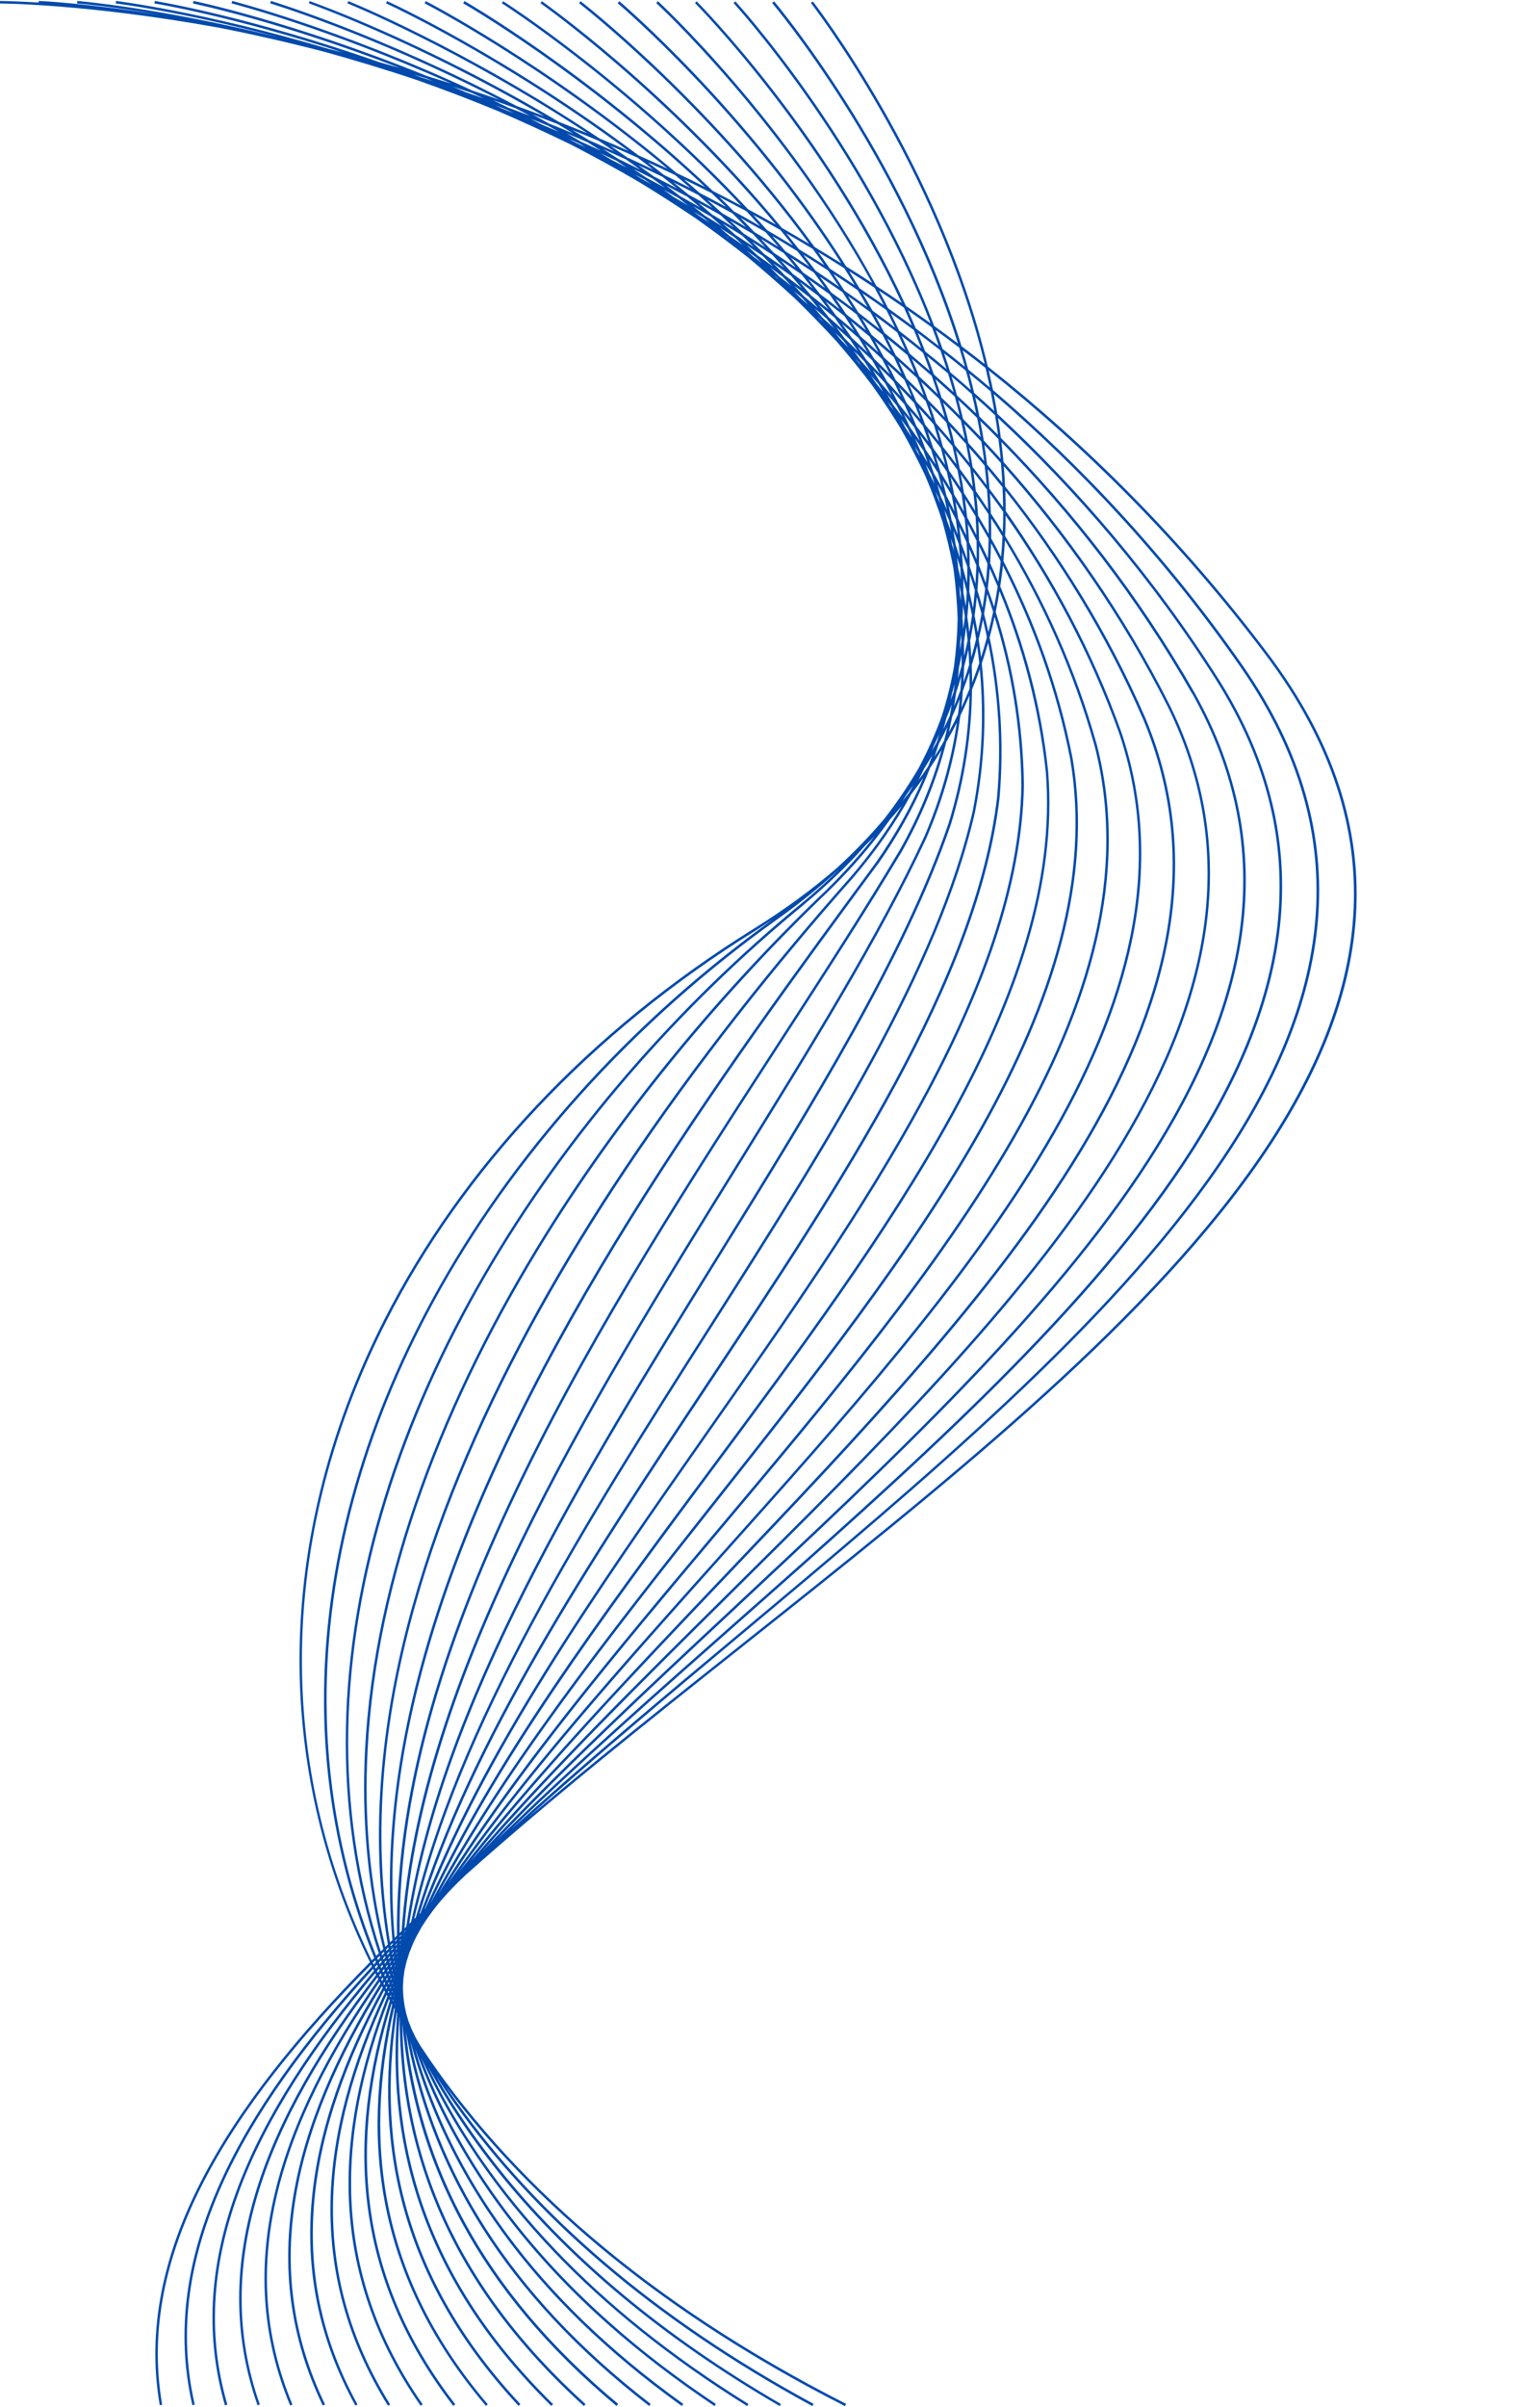 <?xml version="1.0" encoding="UTF-8" standalone="no"?><svg xmlns="http://www.w3.org/2000/svg" xmlns:xlink="http://www.w3.org/1999/xlink" fill="#000000" height="1000" preserveAspectRatio="xMidYMid meet" version="1" viewBox="217.9 0.0 640.5 1000.0" width="640" zoomAndPan="magnify"><g id="change1_1"><path d="M217.86,0c0.12,0,5.84,0.06,16.11,0.65V0c0.24,0,19.29,0.83,50.62,5.78c-21.65-3.72-34.45-4.72-34.63-4.72 L250.07,0c0.29,0.06,33.1,2.65,82.89,14.93l0.3,0.06C292.61,4.25,266.3,1.06,266.06,1.06L266.18,0c0.29,0.06,35.99,4.37,88.61,20 c1.89,0.47,3.78,0.94,5.72,1.42C313.91,6.19,282.4,1.06,282.11,1.06L282.29,0c0.3,0.06,38.58,6.25,93.27,25.43 c2.83,0.77,5.72,1.59,8.61,2.42C333.79,8.38,298.45,1.12,298.16,1.06L298.39,0c0.29,0.06,40.88,8.44,97.05,31.21 c3.3,1,6.73,2.07,10.09,3.13C352.91,10.8,314.5,1.12,314.2,1l0.3-1c0.29,0.12,42.89,10.86,99.94,37.29 c3.66,1.18,7.37,2.48,11.09,3.78C371.55,13.39,330.6,1.12,330.25,1l0.35-1c0.29,0.12,44.72,13.45,102.12,43.66 c3.83,1.36,7.73,2.83,11.62,4.31C389.78,16.22,346.65,1.12,346.36,1l0.3-0.94c0.35,0.12,46.43,16.22,103.66,50.21 c3.95,1.53,7.91,3.13,11.92,4.78C407.65,19.23,362.7,1.12,362.4,1l0.35-0.94c0.35,0.12,47.85,19.23,104.48,57.11 c4.01,1.65,8.02,3.36,12.04,5.19C425.35,22.42,378.75,1.12,378.45,1l0.41-0.94c0.35,0.12,49.08,22.42,104.66,64.19 c4.01,1.77,8.02,3.6,12.04,5.49C442.7,25.78,394.79,1.12,394.5,1l0.47-0.94c0.35,0.18,50.15,25.78,104.25,71.45 c4.01,1.89,7.96,3.83,11.92,5.84C459.93,29.32,410.9,1.18,410.55,1l0.53-0.94c0.35,0.18,51.09,29.32,103.3,78.94 c3.95,2.01,7.85,4.01,11.8,6.14c-49.2-52.15-99.23-83.95-99.59-84.19l0.59-0.83c0.29,0.18,51.8,32.98,101.83,86.49 c3.84,2.06,7.67,4.19,11.56,6.37c-46.79-56.11-97.58-91.8-97.88-92.04l0.59-0.83c0.3,0.24,52.45,36.81,99.82,94.28 c3.78,2.12,7.55,4.37,11.33,6.61c-44.01-60.12-95.4-99.82-95.69-100.06l0.65-0.83c0.29,0.24,52.86,40.88,97.29,102.18 c3.66,2.24,7.37,4.48,11.09,6.78C526.95,45.07,475.09,1.18,474.79,0.94l0.71-0.83c0.29,0.29,53.22,45.07,94.34,110.27 c3.6,2.24,7.2,4.54,10.8,6.9C543.29,49.38,491.19,1.18,490.84,0.88l0.71-0.77C491.9,0.41,545,49.5,582.4,118.52 c3.54,2.3,7.08,4.66,10.56,7.08C559.51,53.81,507.24,1.18,506.95,0.88l0.71-0.71c0.29,0.29,53.51,53.81,87.02,126.61 c3.42,2.36,6.78,4.78,10.21,7.2c-29.26-75.58-81.59-132.8-81.89-133.1l0.77-0.71c0.3,0.35,53.45,58.41,82.65,134.93 c3.3,2.42,6.61,4.84,9.91,7.32C591.55,63.07,539.34,1.18,539.04,0.88l0.83-0.71c0.29,0.35,53.22,63.13,77.94,143.36 c3.19,2.42,6.43,4.9,9.62,7.43c-20-83.07-72.04-149.73-72.27-150.15l0.83-0.59c0.24,0.35,52.92,67.91,72.74,151.74 c40.83,32.33,80.35,71.45,116.22,119c113.39,149.97-53.57,282.54-217.52,412.68c-40.24,31.92-80.24,63.72-115.87,95.52 c-1.24,1.18-2.42,2.36-3.66,3.54c-1.18,1.18-2.36,2.42-3.54,3.66c-1.12,1.24-2.24,2.54-3.36,3.78c-0.94,1.12-1.83,2.24-2.71,3.36 c-0.94,1.24-1.83,2.54-2.77,3.83c-0.77,1.12-1.47,2.3-2.24,3.42c-0.71,1.3-1.42,2.6-2.12,3.83c-0.53,1.06-1.06,2.12-1.53,3.19 c-0.53,1.24-1,2.54-1.53,3.83c-0.35,1.18-0.77,2.42-1.12,3.6c-0.29,1.18-0.53,2.36-0.83,3.54c-0.18,1.18-0.3,2.3-0.47,3.42 c-0.06,1.12-0.12,2.18-0.18,3.3c0,1.18,0.06,2.42,0.12,3.6c0.12,1.42,0.29,2.83,0.53,4.31c0.18,1,0.41,2.06,0.65,3.13 c0.29,1.06,0.65,2.18,0.94,3.3c0.47,1.18,0.94,2.3,1.36,3.48c0.59,1.12,1.12,2.3,1.65,3.42c0.65,1.12,1.3,2.24,1.95,3.36 c36.52,55.58,94.45,106.96,177.11,148.97l-0.47,0.94c-74.75-37.99-129.26-83.66-166.19-133.16c1.65,2.36,3.24,4.78,4.96,7.14 c32.68,46.02,81.18,88.73,148.14,125.07l-0.47,0.94c-67.14-36.46-115.75-79.23-148.55-125.43c-2.77-3.89-5.37-7.85-7.91-11.74 c8.14,14.28,17.76,28.26,28.91,41.89c27.91,34.1,65.55,65.96,114.45,94.4l-0.47,0.88c-49.03-28.5-86.78-60.41-114.81-94.57 c-12.33-15.1-22.83-30.68-31.5-46.55c12.51,26.43,29.97,51.98,53.1,76.22c21.53,22.6,48.08,44.07,80.18,64.01l-0.53,0.88 c-32.15-20-58.76-41.53-80.41-64.19c-24.42-25.6-42.6-52.74-55.22-80.77c14.69,38.88,39.94,76.05,78.47,110.21 c13.1,11.68,27.79,22.95,44.13,33.86l-0.53,0.88c-16.4-10.97-31.15-22.3-44.31-33.98c-40-35.46-65.72-74.16-80.24-114.63 c15.1,53.16,49.74,103.42,111.56,147.73l-0.65,0.83c-63.36-45.43-98.23-97.11-112.92-151.74c10.56,53.98,40.83,105.25,100,150.91 l-0.65,0.83c-60.94-47.08-91.39-100-101.18-155.75c5.66,55.1,31.56,107.61,88.32,154.93l-0.71,0.83 c-58.23-48.55-84.13-102.6-89.09-159.17c0.77,55.99,22.24,109.56,76.22,158.41l-0.71,0.77c-55.04-49.79-76.4-104.54-76.64-161.59 l-0.06-0.12c-3.95,56.52,12.92,110.91,63.89,160.94l-0.77,0.71c-51.68-50.74-68.5-105.96-64.07-163.3l-0.18-0.24 c-8.55,56.81,3.78,111.74,51.44,162.83l-0.77,0.71c-48.32-51.8-60.53-107.43-51.5-165.01l-0.24-0.41 c-13.16,57.17-5.37,112.63,38.94,164.78l-0.77,0.65c-44.9-52.8-52.57-108.97-39-166.78l-0.24-0.47 c-17.76,57.46-14.57,113.39,26.49,166.61l-0.83,0.65c-41.53-53.86-44.6-110.5-26.37-168.55l-0.35-0.59 c-22.36,57.76-23.72,114.28,13.98,168.5l-0.83,0.59c-38.17-54.87-36.58-111.92-13.81-170.27l-0.35-0.59 c-26.96,58.05-32.92,115.04,1.47,170.32l-0.89,0.53c-34.75-55.87-28.61-113.45-1.18-172.04l-0.41-0.65 c-31.56,58.35-42.06,115.87-11.09,172.15l-0.89,0.47c-31.39-56.87-20.59-114.93,11.39-173.75l-0.35-0.65 c-36.22,58.58-51.33,116.64-23.66,173.92l-0.94,0.47c-27.97-57.94-12.57-116.4,24.01-175.52l-0.35-0.71 c-40.83,58.88-60.59,117.46-36.28,175.81l-0.94,0.41c-24.54-58.94-4.54-117.94,36.7-177.29l-0.41-0.71 c-45.43,59.17-69.79,118.23-48.91,177.58l-0.94,0.35c-21.12-59.94,3.48-119.41,49.32-178.94l-0.35-0.77 c-50.09,59.41-79.12,119-61.53,179.41l-1,0.29c-17.7-61,11.56-120.94,62.01-180.71l-0.35-0.77 c-54.75,59.7-88.38,119.76-74.22,181.18l-1,0.24c-14.28-61.95,19.59-122.36,74.69-182.42l-0.35-0.77 c-59.41,59.94-97.64,120.47-86.9,183.01l-1,0.18c-10.86-63.01,27.67-123.89,87.43-184.19c-19.11-39.17-28.49-79.82-29.26-120.35 c-0.89-50.21,11.5-100.18,35.16-146.67c32.15-63.19,85.13-120.06,153.86-162.71c12.92-8.02,24.37-16.46,34.51-25.25 c7.32-6.73,13.92-13.57,19.82-20.59c5.37-6.96,10.09-13.98,14.22-21.06c3.72-7.08,6.9-14.22,9.5-21.42 c2.18-6.78,3.84-13.63,5.07-20.47c0.89-6.73,1.42-13.45,1.53-20.12c-0.24-7.02-0.83-14.04-1.77-20.94 c-1.24-6.43-2.71-12.8-4.48-19.12c-2.18-6.61-4.6-13.16-7.32-19.53c-3.13-6.61-6.55-13.16-10.15-19.47 c-3.72-6.08-7.67-12.04-11.8-17.82c-4.78-6.31-9.73-12.45-14.87-18.35c-5.61-6.14-11.39-12.04-17.23-17.76 c-6.43-5.9-12.92-11.56-19.47-17.05c-7.2-5.66-14.45-11.09-21.71-16.22c-8.08-5.43-16.11-10.62-24.13-15.46 c-9.32-5.43-18.53-10.44-27.61-15.16c-10.44-5.07-20.71-9.79-30.68-14.1c-11.56-4.78-22.77-9.03-33.63-12.86 c-13.51-4.54-26.49-8.44-38.64-11.8c-15.75-4.07-30.38-7.37-43.66-9.97C253.97,1.18,218.16,1.06,217.86,1.06V0z M383.17,834.75 l-0.06-0.06l0,0L383.17,834.75z M382.29,833.22l0.06-0.18l-0.18-0.29v0.24L382.29,833.22z M381.34,831.62l0.12-0.35l-0.18-0.35 l-0.12,0.29L381.34,831.62z M380.46,829.97l0.12-0.47l-0.24-0.47l-0.18,0.47L380.46,829.97z M379.51,828.32l0.24-0.59l-0.24-0.53 l-0.3,0.59L379.51,828.32z M378.63,826.61l0.29-0.65l-0.24-0.59l-0.41,0.65L378.63,826.61z M377.68,824.96l0.41-0.77l-0.24-0.59 l-0.47,0.71L377.68,824.96z M376.8,823.24l0.53-0.83l-0.3-0.65l-0.59,0.83L376.8,823.24z M375.91,821.53l0.65-0.89l-0.29-0.65 l-0.71,0.83L375.91,821.53z M375.03,819.82l0.77-0.94l-0.29-0.71l-0.83,0.94L375.03,819.82z M374.2,818.11l0.83-1l-0.29-0.71 l-0.94,1L374.2,818.11z M373.32,816.4l0.94-1.06l-0.29-0.71l-1,1L373.32,816.4z M372.49,814.69l1.06-1.06 c-14.04-34.63-20.71-70.27-20.89-106.02c-0.29-57.11,15.93-114.34,44.72-167.26c32.92-60.65,82.3-115.69,142.06-158.58 c-2.48,1.65-4.9,3.24-7.43,4.84c-68.55,42.54-121.42,99.29-153.45,162.3c-23.6,46.37-35.99,96.17-35.04,146.19 C344.23,735.34,353.55,775.75,372.49,814.69L372.49,814.69z M629.13,153.63c0.59,2.71,1.18,5.43,1.77,8.14 c36.99,31.68,72.45,69.44,103.95,114.69l0,0c100.29,144.48-55.93,275.1-209.2,403.3c-30.26,25.31-60.41,50.56-88.44,75.75 c28.5-24.19,59-48.38,89.56-72.63c163.54-129.85,330.09-262.12,217.34-411.33C708.6,224.54,669.48,185.72,629.13,153.63 L629.13,153.63z M631.19,163.42c0.53,2.77,1.06,5.49,1.53,8.26c33.33,30.91,64.66,67.32,91.98,110.27l0,0 C812.14,420.77,666.65,549.2,524,675.16c-32.21,28.44-64.25,56.7-93.45,84.96C460.28,733.1,492.55,706.08,525,679 c152.92-127.91,308.73-258.23,208.97-401.95l0,0C702.82,232.33,667.83,194.87,631.19,163.42L631.19,163.42z M632.97,173.39 c0.47,2.71,0.83,5.49,1.18,8.26c29.73,30.15,57.23,65.13,80.47,105.78l0,0c74.75,132.92-60,258.82-192.27,382.36 c-34.04,31.74-67.9,63.36-97.99,94.93c30.68-30.03,64.72-60.12,98.94-90.32c142.36-125.72,287.49-253.86,200.53-391.92l0,0 C696.86,240.06,665.88,204.01,632.97,173.39L632.97,173.39z M634.38,183.36c0.29,2.77,0.59,5.55,0.89,8.32 c26.13,29.26,49.85,62.83,69.2,101.24l0,0c62.42,126.9-61.77,249.79-183.78,370.56c-35.81,35.46-71.5,70.74-102.18,105.9 c31.33-33.33,67.14-66.78,103.13-100.35c131.98-123.24,266.43-248.85,192.09-381.12h-0.06 C690.72,247.79,663.64,213.22,634.38,183.36L634.38,183.36z M635.38,193.39c0.24,2.83,0.41,5.6,0.53,8.44 c22.71,28.38,42.77,60.41,58.47,96.58l0,0c50.32,120.65-63.3,240.06-175.28,357.7c-37.52,39.41-74.87,78.64-105.72,117.64 c31.62-36.87,69.03-73.81,106.61-111.03c121.71-120.47,245.66-243.07,183.6-369.32l0,0C684.47,255.52,661.11,222.36,635.38,193.39 L635.38,193.39z M636.03,203.6c0.06,2.83,0.18,5.66,0.18,8.5c19.29,27.37,35.87,57.88,48.02,91.8l0,0 c38.76,114.16-64.6,229.56-166.73,343.6c-39.17,43.83-78.17,87.37-108.91,130.62c31.68-40.65,70.62-81.59,109.73-122.71 c111.74-117.4,225.19-236.58,175.1-356.58l0,0C677.98,263.24,658.27,231.62,636.03,203.6L636.03,203.6z M636.15,213.92 c0,2.83-0.06,5.66-0.24,8.5c16.11,26.31,29.32,55.22,38.23,87.02l0,0c27.55,107.26-65.61,218.05-158.11,328.02 c-40.94,48.67-81.77,97.23-111.86,145.19c31.27-44.96,71.8-90.27,112.57-135.81c101.95-113.86,205.07-229.09,166.55-342.6l0,0 C671.31,270.91,655.09,240.88,636.15,213.92L636.15,213.92z M635.86,224.25c-0.18,2.89-0.41,5.72-0.65,8.61 c12.98,25.13,23.01,52.45,28.79,82.06l0,0c17.11,100.06-66.19,205.49-149.38,310.74c-42.77,54.1-85.49,108.2-114.45,161.42 c30.38-49.62,72.68-99.88,115.04-150.27c92.33-109.79,185.37-220.35,157.93-327.14l0,0C664.41,278.53,651.55,250.15,635.86,224.25 L635.86,224.25z M635.03,234.75c-0.29,2.89-0.71,5.78-1.12,8.67c10.03,23.89,17.05,49.56,19.94,76.99v0.06 c7.37,92.45-66.31,191.62-140.41,291.33c-44.6,60.06-89.38,120.3-116.64,179.35c29.03-54.75,72.98-110.44,116.99-166.14 C596.8,520,679.99,414.75,662.99,315.1C657.33,286.19,647.6,259.41,635.03,234.75L635.03,234.75z M633.61,245.37 c-0.47,2.89-1,5.78-1.59,8.67c7.2,22.6,11.39,46.61,11.74,71.92l0,0c-1.47,84.31-65.84,176.17-131.15,269.32 c-46.31,66.14-93.1,132.98-118.11,198.11l0.24-0.24c27.14-59.88,72.57-121.06,117.88-182.01 c73.98-99.53,147.55-198.53,140.24-290.62l0,0C649.96,293.81,643.23,268.79,633.61,245.37L633.61,245.37z M631.55,256.05 c-0.59,2.83-1.3,5.72-2.07,8.61c4.48,21.3,6.14,43.6,4.13,66.84l0,0c-9.03,75.46-64.37,158.76-121.06,244.07 C464,648.61,414.44,723.19,392.32,795.4l0.41-0.35c24.84-65.9,72.21-133.45,119.06-200.35c65.19-93.04,129.5-184.78,130.91-268.73 C642.4,301.42,638.39,278.05,631.55,256.05L631.55,256.05z M628.89,266.84c-0.83,2.89-1.71,5.78-2.66,8.61 c2.01,19.82,1.36,40.41-2.77,61.53v0.06c-14.99,65.66-61.53,138.82-109.73,214.51c-51.62,81.06-105.07,165.07-123.54,245.84 l0.59-0.53c21.89-72.92,71.92-148.14,120.88-221.89c56.64-85.19,111.92-168.38,120.89-243.6l0,0 C634.56,308.97,633.02,287.43,628.89,266.84L628.89,266.84z M625.41,277.82c-1,2.83-2.07,5.66-3.24,8.44 c-0.18,18.35-2.95,37.11-8.85,56.28l0,0c-18.76,54.57-56.52,115.58-96.05,179.29c-55.93,90.27-115.4,186.19-129.15,277.58l0.71-0.65 c18.17-81.42,72.04-166.08,124.01-247.73c48.14-75.63,94.69-148.73,109.62-214.22C626.42,316.58,627.18,296.87,625.41,277.82 L625.41,277.82z M621.11,288.79c-1.18,2.77-2.42,5.55-3.78,8.32c-2.18,16.76-6.73,33.81-14.16,50.97l0,0 c-19.35,41.47-47.79,87.37-77.82,135.81C462.88,584.6,393.73,696.22,386.12,801.36l0.77-0.77c13.39-91.98,73.22-188.5,129.5-279.29 c39.47-63.72,77.23-124.6,95.93-179.12l0,0C617.92,324.07,620.69,306.25,621.11,288.79L621.11,288.79z M615.86,300.12 c-1.36,2.65-2.83,5.31-4.37,7.96c-3.89,15.1-9.91,30.32-18.47,45.49l0,0c-14.81,24.78-32.04,51.39-50.21,79.41 c-72.57,111.98-159.53,246.08-158.7,370.27l0.83-0.83c7.2-105.6,76.76-217.82,139.53-319.06c29.97-48.38,58.47-94.28,77.76-135.69 C609.13,331.62,613.55,315.75,615.86,300.12L615.86,300.12z M609.54,311.33c-1.53,2.54-3.07,5.01-4.78,7.49 c-5.31,13.51-12.51,26.96-21.89,40.3h-0.06c-63.95,86.84-147.96,201.24-184.01,316.76c-13.57,43.42-20.35,87.02-16.75,129.38 l0.94-0.94c-1.24-124.72,86.08-259.47,158.94-371.86c18.17-28.02,35.4-54.63,50.15-79.41l0,0 C599.93,339.17,605.65,325.19,609.54,311.33L609.54,311.33z M601.93,323.01c-1.59,2.3-3.3,4.54-5.01,6.78 c-6.43,11.74-14.45,23.36-24.25,34.81l0,0c-31.68,35.75-64.66,76.99-94.34,121.47c-50.5,75.69-91.45,160.77-100.12,244.31 c-2.65,25.84-2.24,51.56,1.89,76.76l1-0.94c-3.78-42.77,3.01-86.78,16.7-130.68c36.11-115.63,120.12-230.09,184.19-317.05 C590.25,346.73,596.86,334.93,601.93,323.01L601.93,323.01z M592.91,334.69c-1.59,1.89-3.19,3.83-4.9,5.72 c-7.14,10.09-15.58,20-25.49,29.68l0,0c-42.71,40.83-83.95,89.91-117.17,143.3c-41.77,67.14-70.91,141.12-74.57,214.04 c-1.42,27.49,0.83,54.81,7.37,81.59l1.06-1c-4.31-25.55-4.72-51.56-2.01-77.7c8.67-83.78,49.68-169.03,100.24-244.84 c29.73-44.48,62.71-85.78,94.45-121.53l0,0C580.16,354.34,587.12,344.54,592.91,334.69L592.91,334.69z M581.58,347.32 c-1.18,1.24-2.42,2.48-3.66,3.66c-7.49,8.44-15.93,16.64-25.55,24.6v0.06c-52.09,42.6-98.47,95.81-132.33,154.1 c-34.63,59.65-56.17,124.66-57.29,189.09c-0.53,31.03,3.72,61.95,13.51,92.09l1.06-1c-6.73-27.08-8.97-54.75-7.61-82.54 c3.72-73.1,32.92-147.26,74.75-214.51c33.28-53.51,74.51-102.65,117.35-143.48l0,0C569.19,362.12,575.74,354.81,581.58,347.32 L581.58,347.32z M566.53,361.47h-0.06c-7.32,6.67-15.4,13.27-24.31,19.65c-60.53,43.01-110.62,98.47-143.89,159.7 c-28.67,52.8-44.84,109.85-44.54,166.78c0.18,35.46,6.73,70.86,20.65,105.19l1.06-1.06c-9.97-30.38-14.22-61.59-13.69-92.92 c1.06-64.66,22.66-129.79,57.41-189.56c33.92-58.47,80.41-111.74,132.57-154.45l0,0C556.98,370.44,561.87,365.96,566.53,361.47 L566.53,361.47z M593.26,332.63c0.94-1.18,1.95-2.36,2.83-3.6c0.59-1,1.12-2.01,1.65-3.01c-0.94,1.36-1.89,2.65-2.83,4.01 C594.38,330.91,593.79,331.74,593.26,332.63L593.26,332.63z M599.93,323.95c1.42-1.89,2.71-3.83,4.01-5.72 c0.59-1.59,1.18-3.19,1.77-4.72c-1.12,1.89-2.3,3.83-3.48,5.72C601.46,320.83,600.69,322.42,599.93,323.95L599.93,323.95z M606.53,314.28c1.36-2.18,2.77-4.42,4.01-6.67c0.53-1.89,0.94-3.83,1.42-5.78c-1.12,2.3-2.3,4.6-3.54,6.9 C607.83,310.56,607.18,312.39,606.53,314.28L606.53,314.28z M612.55,304.01c1.3-2.42,2.6-4.9,3.78-7.37 c0.3-2.12,0.53-4.25,0.71-6.37c-1,2.48-2.01,4.9-3.13,7.32C613.5,299.76,613.02,301.89,612.55,304.01L612.55,304.01z M617.74,293.81 c1.18-2.6,2.36-5.25,3.42-7.85c0-2.3,0-4.54-0.06-6.78c-0.89,2.6-1.77,5.19-2.77,7.79C618.22,289.2,617.98,291.5,617.74,293.81 L617.74,293.81z M622.23,283.36c1.06-2.71,2.01-5.37,2.95-8.08c-0.29-2.42-0.53-4.78-0.88-7.14c-0.65,2.71-1.42,5.37-2.24,8.02 C622.17,278.58,622.17,280.94,622.23,283.36L622.23,283.36z M625.94,272.86c0.89-2.77,1.71-5.55,2.42-8.32 c-0.47-2.48-1.06-4.9-1.65-7.32c-0.53,2.77-1.12,5.49-1.77,8.2C625.3,267.91,625.65,270.38,625.94,272.86L625.94,272.86z M628.95,262.36c0.77-2.77,1.42-5.6,2.01-8.38c-0.83-2.48-1.65-4.96-2.48-7.43c-0.41,2.77-0.83,5.55-1.3,8.32 C627.83,257.35,628.42,259.82,628.95,262.36L628.95,262.36z M631.37,251.92c0.53-2.77,1.06-5.6,1.47-8.44 c-1.06-2.54-2.18-5.01-3.3-7.55c-0.18,2.77-0.47,5.6-0.83,8.38C629.66,246.84,630.55,249.38,631.37,251.92L631.37,251.92z M633.08,241.48c0.41-2.83,0.77-5.66,1-8.5c-1.3-2.54-2.66-5.07-4.01-7.55c-0.06,2.77-0.18,5.55-0.35,8.32 C630.84,236.28,632.02,238.88,633.08,241.48L633.08,241.48z M634.26,231.09c0.29-2.83,0.47-5.6,0.59-8.44 c-1.53-2.54-3.13-5.07-4.78-7.55c0.06,2.77,0.12,5.55,0.06,8.32C631.55,225.96,632.91,228.5,634.26,231.09L634.26,231.09z M634.97,220.83c0.12-2.77,0.18-5.6,0.18-8.44c-1.83-2.54-3.66-5.07-5.55-7.61c0.18,2.77,0.35,5.55,0.41,8.32 C631.73,215.63,633.38,218.23,634.97,220.83L634.97,220.83z M635.09,210.56c0-2.77-0.12-5.55-0.24-8.38 c-2.01-2.54-4.13-5.07-6.19-7.55c0.29,2.71,0.59,5.49,0.77,8.26C631.37,205.43,633.26,207.96,635.09,210.56L635.09,210.56z M634.79,200.41c-0.18-2.77-0.35-5.55-0.59-8.32c-2.3-2.54-4.54-5.07-6.9-7.55c0.41,2.71,0.83,5.49,1.12,8.2 C630.6,195.28,632.67,197.82,634.79,200.41L634.79,200.41z M634.09,190.38c-0.3-2.77-0.59-5.55-0.94-8.26 c-2.48-2.54-5.02-5.07-7.55-7.49c0.53,2.65,1,5.37,1.47,8.14C629.42,185.25,631.73,187.79,634.09,190.38L634.09,190.38z M632.97,180.41c-0.35-2.77-0.77-5.49-1.24-8.2c-2.71-2.54-5.49-5.07-8.26-7.49c0.65,2.65,1.24,5.37,1.77,8.08 C627.83,175.28,630.37,177.82,632.97,180.41L632.97,180.41z M631.43,170.5c-0.47-2.71-1-5.49-1.53-8.2 c-2.95-2.48-5.9-4.96-8.85-7.37c0.71,2.65,1.36,5.31,2.01,8.02C625.88,165.43,628.66,167.96,631.43,170.5L631.43,170.5z M629.6,160.71c-0.59-2.71-1.18-5.43-1.83-8.14c-3.13-2.48-6.31-4.96-9.5-7.32c0.83,2.6,1.59,5.25,2.3,7.96 C623.58,155.63,626.59,158.17,629.6,160.71L629.6,160.71z M382.58,831.27l0.06-0.06l-0.06-0.12v0.12V831.27z M381.81,829.68 l0.06-0.24l-0.06-0.24l-0.12,0.24L381.81,829.68z M381.05,828.02l0.12-0.35l-0.12-0.35l-0.18,0.35L381.05,828.02z M380.28,826.43 l0.18-0.53l-0.12-0.41l-0.24,0.47L380.28,826.43z M379.51,824.72l0.29-0.59l-0.18-0.47l-0.35,0.59L379.51,824.72z M378.75,823.07 l0.41-0.71l-0.24-0.53l-0.41,0.71L378.75,823.07z M377.98,821.36l0.53-0.77l-0.24-0.59l-0.53,0.77L377.98,821.36z M377.27,819.65 l0.59-0.83l-0.24-0.59l-0.65,0.83L377.27,819.65z M376.5,817.94l0.71-0.89l-0.24-0.65l-0.77,0.88L376.5,817.94z M375.8,816.22 l0.83-0.94l-0.24-0.65l-0.89,0.94L375.8,816.22z M375.09,814.51l0.94-1l-0.24-0.71l-1,1L375.09,814.51z M605.53,311.68 c0.65-1.18,1.36-2.36,2.01-3.54c0.35-1.12,0.71-2.24,1.06-3.36c-0.71,1.47-1.36,2.95-2.12,4.48 C606.18,310.03,605.83,310.86,605.53,311.68L605.53,311.68z M610.25,302.83c0.94-1.89,1.77-3.72,2.65-5.6 c0.3-1.53,0.59-3.07,0.83-4.66c-0.65,1.83-1.42,3.66-2.18,5.49C611.14,299.65,610.72,301.24,610.25,302.83L610.25,302.83z M614.73,293.22c0.94-2.18,1.77-4.42,2.6-6.61c0.18-1.95,0.3-3.89,0.35-5.84c-0.65,2.18-1.3,4.42-2.07,6.61 C615.33,289.32,615.03,291.27,614.73,293.22L614.73,293.22z M618.63,283.19c0.83-2.42,1.65-4.78,2.36-7.2 c-0.06-2.12-0.18-4.19-0.35-6.31c-0.53,2.36-1.12,4.78-1.77,7.14C618.81,278.94,618.75,281.06,618.63,283.19L618.63,283.19z M621.87,272.86c0.71-2.48,1.42-5.01,2.01-7.55c-0.35-2.24-0.71-4.54-1.12-6.73c-0.41,2.48-0.89,4.96-1.36,7.43 C621.58,268.32,621.75,270.56,621.87,272.86L621.87,272.86z M624.53,262.65c0.59-2.6,1.12-5.25,1.59-7.85 c-0.65-2.36-1.3-4.72-1.95-7.02c-0.24,2.6-0.59,5.19-0.94,7.79C623.7,257.94,624.12,260.29,624.53,262.65L624.53,262.65z M626.53,252.33c0.41-2.65,0.83-5.31,1.12-7.96c-0.89-2.42-1.77-4.84-2.71-7.2c-0.12,2.6-0.29,5.25-0.53,7.85 C625.18,247.43,625.88,249.91,626.53,252.33L626.53,252.33z M627.89,242.01c0.29-2.71,0.53-5.37,0.71-8.08 c-1.12-2.48-2.3-4.9-3.48-7.32c0,2.65,0,5.31-0.06,7.96C626,237.05,627.01,239.53,627.89,242.01L627.89,242.01z M628.78,231.74 c0.12-2.71,0.24-5.43,0.29-8.14c-1.42-2.48-2.83-4.96-4.25-7.37c0.12,2.65,0.24,5.37,0.29,8.02 C626.36,226.73,627.6,229.2,628.78,231.74L628.78,231.74z M629.13,221.59c0-2.71-0.06-5.49-0.12-8.2c-1.65-2.48-3.3-4.96-5.02-7.43 c0.3,2.65,0.53,5.37,0.71,8.02C626.18,216.52,627.66,219.06,629.13,221.59L629.13,221.59z M628.89,211.39 c-0.12-2.71-0.24-5.43-0.47-8.2c-1.89-2.48-3.78-4.96-5.72-7.43c0.41,2.65,0.77,5.37,1.06,8.02 C625.47,206.31,627.18,208.79,628.89,211.39L628.89,211.39z M628.24,201.3c-0.24-2.71-0.47-5.43-0.83-8.14 c-2.12-2.48-4.25-4.96-6.43-7.43c0.53,2.65,1,5.31,1.42,8.02C624.35,196.22,626.36,198.76,628.24,201.3L628.24,201.3z M627.24,191.33c-0.35-2.71-0.77-5.43-1.18-8.14c-2.36-2.48-4.72-4.96-7.14-7.37c0.65,2.6,1.18,5.25,1.71,7.96 C622.88,186.25,625.06,188.73,627.24,191.33L627.24,191.33z M625.77,181.36c-0.47-2.65-0.94-5.37-1.47-8.02 c-2.6-2.54-5.25-5.01-7.85-7.43c0.71,2.6,1.36,5.25,2.01,7.91C620.93,176.28,623.35,178.82,625.77,181.36L625.77,181.36z M623.88,171.5c-0.53-2.65-1.12-5.37-1.77-8.02c-2.77-2.48-5.6-4.96-8.44-7.37c0.77,2.65,1.53,5.25,2.24,7.91 C618.63,166.49,621.28,168.97,623.88,171.5L623.88,171.5z M621.7,161.77c-0.65-2.71-1.3-5.37-2.07-8.02 c-3.01-2.48-6.02-4.9-9.09-7.26c0.89,2.6,1.71,5.19,2.54,7.85C615.97,156.76,618.86,159.23,621.7,161.77L621.7,161.77z M619.22,152.09c-0.77-2.65-1.53-5.31-2.36-7.96c-3.24-2.42-6.49-4.9-9.79-7.26c1,2.6,1.95,5.19,2.83,7.79 C613.02,147.08,616.09,149.56,619.22,152.09L619.22,152.09z M382.35,827.73v-0.12v-0.06l-0.06,0.12L382.35,827.73z M381.7,826.14 l0.06-0.3l-0.06-0.18l-0.12,0.24L381.7,826.14z M381.05,824.48l0.18-0.41l-0.06-0.29l-0.24,0.41L381.05,824.48z M380.46,822.83 l0.24-0.53l-0.12-0.41l-0.3,0.53L380.46,822.83z M379.81,821.18l0.35-0.65l-0.12-0.47l-0.41,0.65L379.81,821.18z M379.16,819.47 l0.47-0.71l-0.12-0.53l-0.53,0.71L379.16,819.47z M378.57,817.76l0.59-0.83l-0.12-0.47l-0.65,0.77L378.57,817.76z M377.98,816.05 l0.71-0.89l-0.18-0.53l-0.71,0.83L377.98,816.05z M377.39,814.34l0.83-0.94l-0.18-0.59l-0.83,0.94L377.39,814.34z M376.8,812.63 l0.94-1l-0.18-0.59l-0.94,0.94L376.8,812.63z M613.26,290.74c0.47-1.18,0.88-2.42,1.3-3.66c0.18-1.06,0.29-2.12,0.41-3.13 c-0.35,1.3-0.71,2.6-1.12,3.89C613.67,288.79,613.5,289.79,613.26,290.74L613.26,290.74z M616.27,281.77 c0.53-1.77,1.06-3.54,1.53-5.25c0.06-1.59,0.06-3.19,0.06-4.78c-0.35,1.77-0.71,3.54-1.12,5.37 C616.62,278.64,616.45,280.18,616.27,281.77L616.27,281.77z M618.86,272.33c0.53-2.12,1-4.31,1.47-6.43 c-0.18-1.89-0.41-3.78-0.59-5.66c-0.3,2.12-0.59,4.19-0.94,6.31C618.86,268.44,618.86,270.38,618.86,272.33L618.86,272.33z M621.05,262.48c0.41-2.36,0.77-4.66,1.12-7.02c-0.41-2.06-0.89-4.19-1.36-6.25c-0.18,2.24-0.35,4.54-0.59,6.84 C620.52,258.17,620.81,260.29,621.05,262.48L621.05,262.48z M622.58,252.39c0.29-2.42,0.59-4.9,0.77-7.32 c-0.65-2.24-1.36-4.42-2.07-6.61c-0.06,2.36-0.12,4.78-0.24,7.2C621.58,247.91,622.11,250.15,622.58,252.39L622.58,252.39z M623.58,242.24c0.18-2.54,0.29-5.07,0.41-7.55c-0.94-2.3-1.95-4.6-2.95-6.9c0.12,2.48,0.18,4.96,0.18,7.37 C622.05,237.52,622.82,239.88,623.58,242.24L623.58,242.24z M624.06,232.15c0.06-2.6,0.06-5.13,0-7.73 c-1.18-2.36-2.42-4.72-3.66-7.02c0.24,2.48,0.41,5.01,0.53,7.55C621.99,227.32,623.05,229.73,624.06,232.15L624.06,232.15z M624,222.06c-0.06-2.6-0.18-5.19-0.35-7.79c-1.47-2.42-2.95-4.84-4.42-7.2c0.35,2.54,0.65,5.13,0.94,7.67 C621.46,217.17,622.76,219.59,624,222.06L624,222.06z M623.47,211.98c-0.18-2.6-0.47-5.25-0.77-7.85c-1.71-2.42-3.42-4.84-5.19-7.26 c0.47,2.54,0.94,5.13,1.3,7.73C620.4,207.02,621.93,209.5,623.47,211.98L623.47,211.98z M622.46,201.95 c-0.29-2.6-0.71-5.25-1.06-7.85c-1.95-2.48-3.95-4.9-5.96-7.26c0.59,2.54,1.18,5.13,1.65,7.73 C618.92,196.99,620.69,199.47,622.46,201.95L622.46,201.95z M621.11,192.09c-0.47-2.65-0.94-5.25-1.42-7.91 c-2.24-2.42-4.42-4.9-6.67-7.26c0.71,2.54,1.36,5.13,1.95,7.73C617.04,187.08,619.04,189.56,621.11,192.09L621.11,192.09z M619.22,182.18c-0.53-2.65-1.12-5.25-1.71-7.85c-2.42-2.48-4.9-4.9-7.37-7.32c0.83,2.54,1.53,5.13,2.3,7.73 C614.73,177.17,616.98,179.65,619.22,182.18L619.22,182.18z M617.04,172.39c-0.65-2.65-1.3-5.25-2.01-7.85 c-2.71-2.42-5.37-4.9-8.08-7.26c0.89,2.54,1.77,5.07,2.54,7.67C612.02,167.37,614.56,169.85,617.04,172.39L617.04,172.39z M614.5,162.65c-0.77-2.6-1.53-5.19-2.3-7.79c-2.89-2.42-5.84-4.84-8.73-7.2c1,2.54,1.95,5.07,2.83,7.61 C609.01,157.7,611.78,160.18,614.5,162.65L614.5,162.65z M611.61,153.04c-0.83-2.6-1.71-5.19-2.6-7.79 c-3.13-2.42-6.25-4.84-9.38-7.2c1,2.54,2.07,5.07,3.07,7.67C605.65,148.08,608.66,150.56,611.61,153.04L611.61,153.04z M608.36,143.48c-0.89-2.6-1.83-5.19-2.83-7.73c-3.3-2.42-6.67-4.78-10.03-7.14c1.12,2.48,2.24,5.01,3.3,7.55 C601.99,138.58,605.18,141,608.36,143.48L608.36,143.48z M382.35,824.13l0.06-0.12v-0.06L382.35,824.13L382.35,824.13z M381.87,822.54l0.12-0.29l-0.06-0.18l-0.12,0.35L381.87,822.54z M381.34,820.88l0.24-0.41l-0.06-0.24l-0.24,0.41L381.34,820.88z M380.87,819.23l0.35-0.59l-0.06-0.29l-0.35,0.59L380.87,819.23z M380.4,817.58l0.47-0.71l-0.12-0.35l-0.47,0.65L380.4,817.58z M379.93,815.87l0.53-0.77l-0.06-0.41l-0.59,0.71L379.93,815.87z M379.45,814.16l0.71-0.83l-0.12-0.47l-0.71,0.83L379.45,814.16z M379.04,812.45l0.77-0.89l-0.06-0.53l-0.89,0.89L379.04,812.45z M378.57,810.74l0.94-0.94l-0.12-0.59l-0.94,0.94L378.57,810.74z M617.15,269.97c0.24-1.24,0.41-2.48,0.59-3.72c0-0.94-0.06-1.89-0.12-2.83c-0.12,1.06-0.24,2.06-0.35,3.13 C617.21,267.67,617.21,268.85,617.15,269.97L617.15,269.97z M618.51,261.24c0.24-1.77,0.47-3.48,0.65-5.25 c-0.24-1.59-0.47-3.19-0.71-4.72c-0.06,1.77-0.12,3.48-0.24,5.25C618.33,258.11,618.45,259.65,618.51,261.24L618.51,261.24z M619.57,251.62c0.18-2.01,0.3-3.95,0.41-5.96c-0.47-1.83-0.94-3.72-1.42-5.55c0,1.95,0,3.89,0,5.9 C618.92,247.85,619.28,249.73,619.57,251.62L619.57,251.62z M620.1,242.01c0.06-2.24,0.12-4.48,0.12-6.73 c-0.77-2.06-1.47-4.07-2.24-6.14c0.18,2.18,0.29,4.37,0.41,6.55C618.98,237.82,619.57,239.88,620.1,242.01L620.1,242.01z M620.16,232.15c-0.06-2.36-0.12-4.66-0.24-7.02c-1-2.18-2.01-4.37-3.07-6.55c0.29,2.3,0.59,4.6,0.83,6.9 C618.51,227.67,619.4,229.91,620.16,232.15L620.16,232.15z M619.75,222.24c-0.18-2.42-0.35-4.78-0.65-7.2 c-1.24-2.3-2.48-4.54-3.78-6.78c0.41,2.36,0.77,4.72,1.12,7.08C617.57,217.64,618.69,219.94,619.75,222.24L619.75,222.24z M618.81,212.33c-0.3-2.48-0.65-4.96-1-7.43c-1.48-2.3-3.01-4.6-4.54-6.9c0.53,2.42,1,4.84,1.47,7.26 C616.15,207.55,617.45,209.91,618.81,212.33L618.81,212.33z M617.45,202.42c-0.41-2.48-0.88-5.01-1.36-7.49 c-1.71-2.36-3.54-4.72-5.31-7.02c0.65,2.42,1.24,4.9,1.83,7.37C614.26,197.64,615.86,200,617.45,202.42L617.45,202.42z M615.68,192.63c-0.53-2.54-1.06-5.01-1.65-7.55c-2.01-2.36-4.07-4.78-6.08-7.08c0.77,2.42,1.47,4.9,2.12,7.37 C611.96,187.79,613.85,190.21,615.68,192.63L615.68,192.63z M613.44,182.83c-0.59-2.54-1.24-5.07-1.95-7.61 c-2.3-2.36-4.54-4.78-6.84-7.08c0.89,2.42,1.71,4.9,2.48,7.37C609.25,177.94,611.37,180.35,613.44,182.83L613.44,182.83z M610.84,173.1c-0.71-2.54-1.47-5.07-2.24-7.55c-2.48-2.42-5.01-4.84-7.55-7.14c0.94,2.42,1.89,4.9,2.77,7.43 C606.18,168.2,608.54,170.62,610.84,173.1L610.84,173.1z M607.95,163.48c-0.83-2.54-1.65-5.07-2.54-7.61 c-2.77-2.36-5.49-4.78-8.26-7.08c1.06,2.42,2.07,4.9,3.07,7.37C602.82,158.58,605.41,161,607.95,163.48L607.95,163.48z M604.65,153.86c-0.89-2.54-1.83-5.07-2.83-7.55c-2.95-2.42-5.96-4.78-8.97-7.08c1.18,2.42,2.24,4.9,3.36,7.37 C599.04,149.03,601.87,151.45,604.65,153.86L604.65,153.86z M601.05,144.37c-1-2.54-2.01-5.01-3.07-7.55 c-3.24-2.36-6.43-4.72-9.68-7.02c1.24,2.42,2.42,4.9,3.6,7.37C594.97,139.53,598.04,141.95,601.05,144.37L601.05,144.37z M597.15,134.99c-1.06-2.54-2.18-5.01-3.3-7.49c-3.48-2.42-6.9-4.78-10.38-7.02c1.3,2.42,2.6,4.84,3.83,7.32 C590.6,130.15,593.91,132.51,597.15,134.99L597.15,134.99z M382.35,818.94l0.18-0.29v-0.12l-0.24,0.35L382.35,818.94z M381.99,817.29l0.29-0.47l-0.06-0.18l-0.29,0.47L381.99,817.29z M381.64,815.63l0.41-0.59l-0.06-0.24l-0.41,0.53L381.64,815.63z M381.34,813.98l0.47-0.71v-0.35l-0.53,0.71L381.34,813.98z M380.99,812.27l0.65-0.77l-0.06-0.41l-0.65,0.77L380.99,812.27z M380.69,810.56l0.71-0.83v-0.47l-0.77,0.83L380.69,810.56z M380.4,808.85l0.89-0.94l-0.06-0.47l-0.94,0.89L380.4,808.85z M617.45,249.32c0.06-1.06,0.06-2.18,0.06-3.24c-0.18-1-0.35-2.01-0.59-3.01c0.06,1.12,0.12,2.24,0.18,3.42 C617.21,247.43,617.33,248.38,617.45,249.32L617.45,249.32z M617.51,240.65c-0.06-1.59-0.12-3.24-0.18-4.84 c-0.41-1.47-0.88-2.95-1.36-4.42c0.18,1.47,0.29,3.01,0.47,4.48C616.8,237.46,617.15,239.06,617.51,240.65L617.51,240.65z M617.15,231.56c-0.18-1.95-0.35-3.95-0.53-5.9c-0.71-1.83-1.48-3.66-2.18-5.49c0.29,1.95,0.59,3.83,0.89,5.78 C615.91,227.79,616.56,229.68,617.15,231.56L617.15,231.56z M616.21,221.89c-0.24-2.06-0.47-4.19-0.77-6.25 c-1-2.01-2.01-4.01-3.01-5.96c0.47,2.01,0.83,4.07,1.24,6.14C614.56,217.82,615.38,219.88,616.21,221.89L616.21,221.89z M614.91,212.27c-0.35-2.24-0.77-4.48-1.18-6.73c-1.24-2.12-2.54-4.19-3.83-6.31c0.59,2.18,1.12,4.37,1.65,6.49 C612.67,207.91,613.79,210.09,614.91,212.27L614.91,212.27z M613.14,202.6c-0.47-2.36-0.94-4.66-1.48-6.96 c-1.53-2.18-3.07-4.42-4.66-6.55c0.71,2.24,1.36,4.48,2.01,6.73C610.43,198.05,611.78,200.3,613.14,202.6L613.14,202.6z M611.02,192.92c-0.59-2.36-1.18-4.72-1.83-7.08c-1.83-2.24-3.6-4.48-5.43-6.73c0.77,2.3,1.53,4.6,2.3,6.9 C607.71,188.32,609.37,190.62,611.02,192.92L611.02,192.92z M608.36,183.19c-0.65-2.36-1.42-4.78-2.12-7.14 c-2.07-2.3-4.13-4.6-6.25-6.84c0.94,2.3,1.83,4.66,2.71,7.02C604.59,178.53,606.53,180.83,608.36,183.19L608.36,183.19z M605.41,173.63c-0.77-2.42-1.59-4.84-2.48-7.26c-2.3-2.36-4.6-4.66-6.96-6.9c1,2.36,2.01,4.72,3.01,7.08 C601.17,168.85,603.29,171.21,605.41,173.63L605.41,173.63z M602.11,164.07c-0.89-2.42-1.83-4.84-2.77-7.26 c-2.54-2.36-5.13-4.66-7.67-6.96c1.12,2.36,2.18,4.72,3.24,7.14C597.33,159.29,599.75,161.71,602.11,164.07L602.11,164.07z M598.39,154.57c-0.94-2.48-2.01-4.9-3.07-7.32c-2.77-2.36-5.6-4.66-8.44-6.96c1.24,2.36,2.42,4.78,3.6,7.14 C593.14,149.79,595.8,152.15,598.39,154.57L598.39,154.57z M594.44,145.13c-1.12-2.48-2.24-4.9-3.36-7.32 c-3.01-2.3-6.08-4.66-9.15-6.9c1.3,2.36,2.6,4.72,3.84,7.14C588.66,140.35,591.55,142.71,594.44,145.13L594.44,145.13z M590.13,135.81c-1.18-2.48-2.36-4.9-3.6-7.32c-3.3-2.36-6.61-4.66-9.91-6.9c1.42,2.36,2.77,4.72,4.13,7.14 C583.88,131.03,587.01,133.39,590.13,135.81L590.13,135.81z M585.47,126.49c-1.24-2.42-2.54-4.84-3.83-7.26 c-3.54-2.3-7.02-4.6-10.56-6.84c1.42,2.36,2.89,4.72,4.31,7.08C578.75,121.77,582.11,124.13,585.47,126.49L585.47,126.49z M383.11,815.34l0.24-0.35l0,0l-0.24,0.29V815.34z M382.94,813.69l0.29-0.47v-0.12l-0.29,0.41V813.69z M382.76,812.04l0.41-0.59 v-0.24l-0.47,0.59L382.76,812.04z M382.58,810.32l0.53-0.71v-0.3l-0.59,0.71L382.58,810.32z M382.4,808.61l0.65-0.77v-0.35 l-0.71,0.77L382.4,808.61z M382.23,806.9l0.77-0.83c0-0.12,0-0.24,0-0.35l-0.83,0.77L382.23,806.9z M614.62,228.79 c-0.12-0.89-0.24-1.83-0.35-2.71c-0.3-0.89-0.59-1.77-0.94-2.71c0.18,0.88,0.35,1.83,0.53,2.71 C614.14,226.96,614.38,227.91,614.62,228.79L614.62,228.79z M613.44,220.53c-0.24-1.47-0.47-2.95-0.77-4.48 c-0.65-1.42-1.3-2.89-1.95-4.37c0.35,1.53,0.77,3.01,1.12,4.54C612.37,217.64,612.91,219.12,613.44,220.53L613.44,220.53z M611.73,211.5c-0.35-1.83-0.77-3.66-1.18-5.43c-0.94-1.71-1.89-3.48-2.83-5.13c0.53,1.71,1,3.42,1.47,5.13 C610.07,207.85,610.9,209.68,611.73,211.5L611.73,211.5z M609.66,202.3c-0.53-2.06-1.06-4.07-1.65-6.08 c-1.24-1.95-2.48-3.89-3.72-5.78c0.65,1.95,1.3,3.89,1.95,5.84C607.42,198.29,608.54,200.24,609.66,202.3L609.66,202.3z M607.06,192.8c-0.65-2.12-1.24-4.19-1.95-6.31c-1.47-2.06-3.07-4.13-4.6-6.14c0.83,2.01,1.59,4.07,2.36,6.19 C604.29,188.61,605.71,190.68,607.06,192.8L607.06,192.8z M604.06,183.3c-0.71-2.18-1.47-4.37-2.3-6.61 c-1.77-2.12-3.6-4.25-5.43-6.37c0.94,2.12,1.83,4.31,2.71,6.43C600.75,178.94,602.4,181.12,604.06,183.3L604.06,183.3z M600.69,173.86c-0.83-2.24-1.71-4.54-2.65-6.78c-2.07-2.18-4.13-4.37-6.2-6.55c1,2.18,2.07,4.37,3.07,6.61 C596.86,169.38,598.81,171.62,600.69,173.86L600.69,173.86z M597.04,164.48c-1-2.3-1.95-4.6-2.95-6.9 c-2.36-2.24-4.72-4.42-7.08-6.61c1.18,2.18,2.3,4.42,3.42,6.67C592.67,159.88,594.85,162.18,597.04,164.48L597.04,164.48z M592.91,155.04c-1.06-2.3-2.18-4.66-3.24-6.96c-2.6-2.24-5.25-4.48-7.85-6.67c1.24,2.24,2.48,4.48,3.72,6.78 C588.01,150.44,590.43,152.74,592.91,155.04L592.91,155.04z M588.48,145.72c-1.18-2.36-2.36-4.66-3.54-6.96 c-2.83-2.3-5.72-4.54-8.55-6.78c1.36,2.3,2.66,4.54,4.01,6.84C583.11,141.06,585.77,143.36,588.48,145.72L588.48,145.72z M583.76,136.46c-1.24-2.36-2.54-4.72-3.84-7.02c-3.07-2.3-6.19-4.54-9.32-6.73c1.42,2.24,2.89,4.54,4.31,6.84 C577.86,131.86,580.81,134.16,583.76,136.46L583.76,136.46z M578.69,127.26c-1.3-2.36-2.71-4.72-4.07-7.02 c-3.36-2.3-6.73-4.54-10.09-6.73c1.53,2.3,3.07,4.54,4.54,6.9C572.32,122.65,575.5,124.96,578.69,127.26L578.69,127.26z M573.38,118.17c-1.42-2.36-2.83-4.72-4.31-7.02c-3.6-2.3-7.26-4.54-10.86-6.73c1.65,2.3,3.24,4.6,4.84,6.9 C566.47,113.57,569.96,115.81,573.38,118.17L573.38,118.17z M384.23,809.97l0.29-0.41v-0.06l-0.29,0.41V809.97z M384.17,808.32 l0.41-0.53v-0.12l-0.41,0.47V808.32z M384.12,806.67l0.59-0.65v-0.24l-0.59,0.65V806.67z M384.12,804.96l0.71-0.77v-0.24l-0.77,0.71 C384.06,804.78,384.12,804.84,384.12,804.96L384.12,804.96z M609.01,209.14c-0.24-0.89-0.53-1.83-0.83-2.77 c-0.35-0.77-0.77-1.59-1.18-2.42c0.29,0.83,0.53,1.59,0.83,2.42C608.24,207.32,608.6,208.26,609.01,209.14L609.01,209.14z M606.59,200.83c-0.41-1.42-0.89-2.77-1.3-4.19c-0.83-1.36-1.59-2.71-2.42-4.07c0.53,1.3,1,2.65,1.53,3.95 C605.12,197.94,605.89,199.41,606.59,200.83L606.59,200.83z M603.7,191.98c-0.53-1.65-1.12-3.3-1.71-4.96 c-1.18-1.71-2.36-3.42-3.54-5.07c0.77,1.65,1.48,3.3,2.18,4.96C601.7,188.61,602.7,190.32,603.7,191.98L603.7,191.98z M600.4,182.89 c-0.71-1.89-1.47-3.78-2.24-5.6c-1.47-1.89-2.89-3.72-4.37-5.55c0.83,1.83,1.71,3.6,2.54,5.43 C597.68,179.06,599.04,181,600.4,182.89L600.4,182.89z M596.68,173.75c-0.83-2.01-1.77-4.01-2.66-6.08 c-1.77-1.95-3.54-3.95-5.31-5.9c1,1.95,2.01,3.89,3.01,5.84C593.38,169.68,595.09,171.68,596.68,173.75L596.68,173.75z M592.55,164.54c-0.94-2.12-1.95-4.19-2.95-6.31c-2.07-2.07-4.13-4.13-6.25-6.14c1.18,2.01,2.3,4.01,3.42,6.08 C588.72,160.29,590.66,162.36,592.55,164.54L592.55,164.54z M588.07,155.28c-1.06-2.18-2.18-4.31-3.36-6.43 c-2.3-2.18-4.66-4.31-7.02-6.37c1.24,2.07,2.54,4.19,3.78,6.31C583.7,150.91,585.89,153.1,588.07,155.28L588.07,155.28z M583.23,146.08c-1.18-2.18-2.42-4.37-3.66-6.55c-2.6-2.18-5.25-4.31-7.85-6.43c1.36,2.12,2.77,4.25,4.07,6.37 C578.33,141.65,580.81,143.83,583.23,146.08L583.23,146.08z M578.1,136.93c-1.3-2.24-2.66-4.42-3.95-6.67 c-2.89-2.18-5.78-4.37-8.73-6.49c1.53,2.18,3.01,4.31,4.42,6.49C572.61,132.45,575.38,134.69,578.1,136.93L578.1,136.93z M572.61,127.85c-1.42-2.24-2.83-4.48-4.25-6.73c-3.19-2.18-6.31-4.37-9.5-6.49c1.59,2.12,3.19,4.31,4.72,6.55 C566.59,123.36,569.6,125.6,572.61,127.85L572.61,127.85z M566.89,118.82c-1.53-2.24-3.01-4.48-4.54-6.73 c-3.42-2.24-6.9-4.42-10.32-6.55c1.71,2.18,3.36,4.42,5.07,6.61C560.34,114.34,563.58,116.58,566.89,118.82L566.89,118.82z M560.75,109.85c-1.53-2.24-3.19-4.54-4.78-6.73c-3.66-2.24-7.37-4.37-11.03-6.49c1.77,2.18,3.48,4.37,5.25,6.61 C553.73,105.37,557.27,107.61,560.75,109.85L560.75,109.85z M385.77,806.37l0.29-0.3L385.77,806.37L385.77,806.37z M385.88,804.66 l0.47-0.53l0.06-0.06l-0.53,0.53V804.66z M386,803.01l0.65-0.65v-0.18l-0.65,0.65V803.01z M600.46,189.32 c-0.24-0.65-0.47-1.3-0.77-1.95c-0.47-0.77-0.94-1.53-1.42-2.3c0.29,0.71,0.65,1.36,0.94,2.06 C599.63,187.85,600.04,188.61,600.46,189.32L600.46,189.32z M597.15,181.53c-0.59-1.3-1.12-2.6-1.71-3.83 c-0.94-1.24-1.83-2.48-2.77-3.78c0.59,1.18,1.18,2.36,1.83,3.54C595.38,178.82,596.27,180.18,597.15,181.53L597.15,181.53z M593.26,172.98c-0.83-1.59-1.59-3.19-2.42-4.78c-1.3-1.59-2.65-3.19-4.01-4.78c0.88,1.53,1.77,3.01,2.6,4.54 C590.72,169.62,591.96,171.33,593.26,172.98L593.26,172.98z M588.78,164.07c-0.94-1.77-1.89-3.54-2.83-5.25 c-1.65-1.83-3.36-3.6-5.07-5.37c1.06,1.71,2.12,3.42,3.19,5.19C585.65,160.41,587.18,162.24,588.78,164.07L588.78,164.07z M583.88,155.1c-1.06-1.95-2.12-3.83-3.24-5.72c-2.01-1.89-4.01-3.78-6.02-5.66c1.18,1.83,2.42,3.66,3.6,5.49 C580.1,151.15,581.99,153.1,583.88,155.1L583.88,155.1z M578.75,146.19c-1.24-2.07-2.48-4.01-3.72-6.02 c-2.3-2.01-4.6-4.01-6.96-5.96c1.36,1.95,2.71,3.89,4.07,5.84C574.32,142.06,576.56,144.07,578.75,146.19L578.75,146.19z M573.14,137.17c-1.36-2.06-2.65-4.13-4.01-6.14c-2.6-2.07-5.19-4.13-7.85-6.08c1.48,1.95,2.95,3.95,4.43,5.96 C568.19,132.98,570.66,135.04,573.14,137.17L573.14,137.17z M567.18,128.2c-1.42-2.12-2.89-4.19-4.31-6.31 c-2.89-2.07-5.84-4.13-8.73-6.19c1.59,2.07,3.19,4.07,4.78,6.14C561.7,123.89,564.47,126.02,567.18,128.2L567.18,128.2z M561.05,119.35c-1.53-2.18-3.13-4.31-4.66-6.43c-3.19-2.06-6.37-4.19-9.62-6.19c1.77,2.01,3.42,4.07,5.13,6.19 C554.97,114.99,557.98,117.17,561.05,119.35L561.05,119.35z M554.5,110.44c-1.65-2.12-3.3-4.31-5.01-6.43 c-3.42-2.12-6.9-4.19-10.38-6.25c1.83,2.07,3.66,4.19,5.43,6.31C547.83,106.14,551.19,108.26,554.5,110.44L554.5,110.44z M547.71,101.71c-1.77-2.18-3.48-4.37-5.25-6.49c-3.78-2.12-7.49-4.19-11.27-6.25c1.95,2.07,3.84,4.19,5.72,6.31 C540.52,97.4,544.12,99.53,547.71,101.71L547.71,101.71z M602.23,347.67L602.23,347.67 M387.89,801.06l0.53-0.59l-0.53,0.53V801.06z M589.48,170.21c-0.29-0.53-0.59-1.12-0.89-1.65c-0.47-0.59-0.94-1.18-1.42-1.77c0.29,0.47,0.59,0.94,0.89,1.42 C588.54,168.85,589.01,169.56,589.48,170.21L589.48,170.21z M585.18,162.54c-0.65-1.06-1.3-2.18-1.95-3.3 c-1.06-1.18-2.12-2.42-3.18-3.6c0.71,1.12,1.47,2.18,2.24,3.3C583.23,160.18,584.17,161.36,585.18,162.54L585.18,162.54z M580.16,154.28c-0.89-1.47-1.83-2.95-2.77-4.42c-1.42-1.47-2.89-2.95-4.37-4.37c0.94,1.36,1.89,2.71,2.89,4.07 C577.33,151.15,578.75,152.68,580.16,154.28L580.16,154.28z M574.73,145.72c-1.12-1.71-2.24-3.36-3.36-5.01 c-1.89-1.71-3.78-3.42-5.66-5.13c1.18,1.59,2.42,3.24,3.6,4.84C571.14,142.18,572.96,143.95,574.73,145.72L574.73,145.72z M568.78,136.99c-1.24-1.77-2.54-3.6-3.78-5.37c-2.24-1.83-4.48-3.66-6.67-5.43c1.36,1.71,2.77,3.48,4.13,5.19 C564.59,133.27,566.71,135.1,568.78,136.99L568.78,136.99z M562.52,128.26c-1.42-1.89-2.89-3.78-4.31-5.66 c-2.54-1.95-5.13-3.83-7.67-5.72c1.53,1.83,3.07,3.66,4.6,5.49C557.63,124.31,560.04,126.25,562.52,128.26L562.52,128.26z M555.86,119.53c-1.53-1.95-3.07-3.89-4.6-5.84c-2.89-1.95-5.78-3.95-8.67-5.84c1.71,1.89,3.36,3.78,5.07,5.66 C550.37,115.52,553.14,117.52,555.86,119.53L555.86,119.53z M548.89,110.86c-1.65-2.07-3.36-4.07-5.01-6.02 c-3.19-2.01-6.37-4.01-9.56-5.96c1.77,1.95,3.6,3.89,5.43,5.84C542.76,106.73,545.83,108.73,548.89,110.86L548.89,110.86z M541.64,102.24c-1.77-2.06-3.54-4.13-5.37-6.14c-3.48-2.01-6.96-4.01-10.44-5.96c1.95,1.95,3.89,3.89,5.84,5.96 C534.97,98.11,538.33,100.12,541.64,102.24L541.64,102.24z M534.03,93.63c-1.89-2.06-3.78-4.13-5.66-6.19 c-3.78-2.01-7.55-4.01-11.33-5.96c2.01,1.95,4.07,3.95,6.08,6.02C526.77,89.44,530.37,91.5,534.03,93.63L534.03,93.63z M576.03,151.56c-0.29-0.47-0.65-0.88-0.94-1.36c-0.47-0.53-0.94-1.06-1.47-1.53l0.88,1.06 C574.97,150.32,575.5,150.97,576.03,151.56L576.03,151.56z M570.78,144.13c-0.71-1-1.47-2.01-2.24-3.01 c-1.12-1.12-2.24-2.18-3.36-3.24c0.77,0.94,1.53,1.89,2.3,2.83C568.54,141.83,569.66,143.01,570.78,144.13L570.78,144.13z M564.76,136.05c-1-1.3-2.07-2.65-3.07-3.95c-1.65-1.48-3.3-2.89-4.96-4.25c1.12,1.3,2.24,2.6,3.3,3.89 C561.64,133.16,563.23,134.63,564.76,136.05L564.76,136.05z M558.27,127.85c-1.24-1.59-2.54-3.13-3.84-4.72 c-2.07-1.59-4.13-3.19-6.19-4.78c1.36,1.47,2.71,2.95,4.07,4.48C554.32,124.48,556.33,126.14,558.27,127.85L558.27,127.85z M551.31,119.41c-1.42-1.71-2.89-3.42-4.31-5.07c-2.48-1.77-4.96-3.48-7.43-5.19c1.59,1.59,3.19,3.24,4.72,4.9 C546.65,115.81,549.01,117.58,551.31,119.41L551.31,119.41z M543.94,110.86c-1.65-1.77-3.24-3.54-4.84-5.31 c-2.83-1.89-5.66-3.66-8.44-5.43c1.71,1.65,3.42,3.42,5.13,5.13C538.51,107.08,541.22,108.97,543.94,110.86L543.94,110.86z M536.27,102.48c-1.77-1.89-3.54-3.78-5.25-5.6c-3.19-1.89-6.37-3.72-9.5-5.55c1.89,1.77,3.78,3.54,5.66,5.37 C530.19,98.58,533.26,100.53,536.27,102.48L536.27,102.48z M528.19,94.04c-1.89-1.95-3.78-3.83-5.66-5.72 c-3.54-1.95-7.02-3.83-10.5-5.66c2.07,1.83,4.07,3.66,6.14,5.55C521.52,90.09,524.82,92.04,528.19,94.04L528.19,94.04z M519.87,85.66c-2.01-1.95-4.01-3.89-6.02-5.78c-3.83-1.95-7.67-3.83-11.5-5.72c2.18,1.89,4.37,3.72,6.55,5.66 C512.55,81.71,516.21,83.66,519.87,85.66L519.87,85.66z M560.16,133.45l-0.83-1l-1.36-1.3c0.24,0.35,0.53,0.65,0.83,0.94 C559.22,132.51,559.69,132.98,560.16,133.45L560.16,133.45z M554.03,126.31c-0.83-0.94-1.65-1.89-2.48-2.83 c-1.18-0.94-2.36-1.95-3.6-2.89c0.83,0.77,1.59,1.59,2.36,2.42C551.55,124.13,552.79,125.19,554.03,126.31L554.03,126.31z M547.01,118.52c-1.12-1.24-2.24-2.48-3.42-3.72c-1.77-1.36-3.6-2.65-5.37-4.01c1.24,1.24,2.48,2.42,3.66,3.66 C543.58,115.75,545.3,117.11,547.01,118.52L547.01,118.52z M539.45,110.44c-1.42-1.47-2.83-2.89-4.25-4.37 c-2.24-1.47-4.48-3.01-6.73-4.48c1.47,1.36,2.95,2.71,4.42,4.13C535.09,107.26,537.27,108.85,539.45,110.44L539.45,110.44z M531.43,102.3c-1.59-1.59-3.24-3.19-4.9-4.78c-2.65-1.65-5.37-3.3-8.08-4.96c1.77,1.53,3.48,3.07,5.19,4.6 C526.24,98.88,528.83,100.59,531.43,102.3L531.43,102.3z M522.99,94.1c-1.83-1.71-3.66-3.36-5.43-5.07 c-3.13-1.77-6.2-3.48-9.26-5.13c1.95,1.59,3.84,3.24,5.78,4.9C517.04,90.5,519.99,92.33,522.99,94.1L522.99,94.1z M514.26,86.02 c-2.01-1.83-4.01-3.6-5.96-5.37c-3.48-1.77-6.9-3.54-10.38-5.25c2.12,1.65,4.25,3.42,6.37,5.13C507.6,82.3,510.9,84.13,514.26,86.02 L514.26,86.02z M505.06,77.82c-2.12-1.83-4.25-3.66-6.37-5.43c-3.78-1.83-7.61-3.6-11.39-5.31c2.24,1.71,4.48,3.48,6.73,5.25 C497.68,74.1,501.34,75.93,505.06,77.82L505.06,77.82z M541.7,115.69c-0.18-0.18-0.35-0.35-0.53-0.59l-1.24-0.94l0.41,0.41 C540.81,114.93,541.28,115.34,541.7,115.69L541.7,115.69z M534.85,109.03c-0.89-0.88-1.71-1.65-2.6-2.48 c-1.3-0.94-2.54-1.83-3.83-2.71c0.83,0.71,1.71,1.47,2.54,2.24C532.26,107.02,533.55,108.02,534.85,109.03L534.85,109.03z M526.83,101.48c-1.24-1.18-2.48-2.3-3.72-3.42c-1.95-1.24-3.89-2.48-5.84-3.72c1.3,1.06,2.6,2.18,3.89,3.24 C523.05,98.88,524.94,100.12,526.83,101.48L526.83,101.48z M518.16,93.69c-1.59-1.42-3.13-2.71-4.66-4.07 c-2.42-1.42-4.9-2.83-7.32-4.25c1.59,1.3,3.19,2.54,4.78,3.83C513.38,90.68,515.74,92.15,518.16,93.69L518.16,93.69z M509.07,85.84 c-1.77-1.48-3.54-3.01-5.37-4.48c-2.95-1.53-5.9-3.13-8.79-4.66c1.89,1.42,3.78,2.89,5.72,4.37 C503.47,82.65,506.24,84.25,509.07,85.84L509.07,85.84z M499.57,77.99c-2.06-1.65-4.07-3.24-6.08-4.84 c-3.36-1.65-6.73-3.24-10.09-4.84c2.12,1.53,4.25,3.07,6.43,4.66C493.08,74.63,496.33,76.28,499.57,77.99L499.57,77.99z M489.6,70.15c-2.18-1.71-4.37-3.36-6.55-5.01c-3.84-1.71-7.55-3.36-11.33-4.96c2.3,1.59,4.66,3.19,6.96,4.84 C482.35,66.67,485.94,68.38,489.6,70.15L489.6,70.15z M520.93,98.76l-0.35-0.35l-1.06-0.71l0.18,0.18L520.93,98.76z M513.08,92.21 c-0.89-0.71-1.77-1.42-2.6-2.12c-1.36-0.83-2.71-1.65-4.07-2.42c0.89,0.65,1.71,1.24,2.6,1.89 C510.37,90.44,511.73,91.33,513.08,92.21L513.08,92.21z M504,85.01c-1.3-1.06-2.6-2.07-3.95-3.13c-2.07-1.12-4.19-2.3-6.25-3.42 c1.36,0.94,2.77,1.95,4.13,2.95C499.93,82.6,501.99,83.78,504,85.01L504,85.01z M494.38,77.58c-1.71-1.24-3.42-2.54-5.13-3.78 c-2.65-1.36-5.31-2.65-7.96-3.95c1.77,1.18,3.54,2.36,5.25,3.54C489.13,74.81,491.73,76.17,494.38,77.58L494.38,77.58z M484.17,70.15c-2.01-1.48-4.01-2.89-6.02-4.31c-3.19-1.42-6.37-2.89-9.5-4.31c2.07,1.36,4.19,2.71,6.31,4.07 C477.98,67.08,481.05,68.61,484.17,70.15L484.17,70.15z M473.44,62.6c-2.18-1.53-4.42-3.01-6.61-4.48 c-3.72-1.59-7.37-3.07-11.03-4.54c2.36,1.42,4.66,2.83,7.02,4.31C466.36,59.41,469.9,61,473.44,62.6L473.44,62.6z M497.45,82.3 h-0.06l-0.12-0.06L497.45,82.3z M488.72,76.17c-0.89-0.65-1.83-1.24-2.71-1.89c-1.42-0.71-2.83-1.48-4.19-2.18 c0.83,0.53,1.65,1.06,2.48,1.59C485.77,74.51,487.24,75.34,488.72,76.17L488.72,76.17z M478.63,69.32 c-1.42-0.94-2.83-1.89-4.25-2.83c-2.24-1.06-4.48-2.12-6.79-3.19c1.53,0.88,3.01,1.83,4.54,2.71 C474.26,67.08,476.45,68.2,478.63,69.32L478.63,69.32z M467.89,62.3c-1.89-1.18-3.78-2.36-5.6-3.54c-2.95-1.3-5.84-2.48-8.73-3.72 c1.95,1.12,3.89,2.24,5.84,3.42C462.23,59.71,465.06,61,467.89,62.3L467.89,62.3z M456.39,55.16c-2.18-1.36-4.37-2.65-6.49-3.95 c-3.54-1.36-7.02-2.71-10.5-4.01c2.3,1.24,4.54,2.48,6.84,3.78C449.6,52.33,453.02,53.69,456.39,55.16L456.39,55.16z M461.58,60.88 c-0.94-0.53-1.83-1.06-2.71-1.59c-1.48-0.65-2.95-1.3-4.37-1.95c0.77,0.47,1.59,0.89,2.42,1.36 C458.45,59.41,459.99,60.18,461.58,60.88L461.58,60.88z M450.55,54.51c-1.59-0.88-3.19-1.77-4.78-2.65c-2.42-1-4.78-1.95-7.2-2.83 c1.59,0.77,3.19,1.59,4.78,2.42C445.77,52.45,448.19,53.51,450.55,54.51L450.55,54.51z M438.39,47.79 c-2.07-1.06-4.07-2.12-6.08-3.19c-3.18-1.18-6.31-2.3-9.44-3.36c2.07,1,4.19,2.01,6.25,3.07C432.2,45.43,435.27,46.61,438.39,47.79 L438.39,47.79z M431.61,46.67c-1-0.53-2.01-1-2.95-1.48c-1.59-0.59-3.19-1.18-4.78-1.77c1,0.47,1.95,0.88,2.95,1.36 C428.42,45.37,430.01,46.02,431.61,46.67L431.61,46.67z M419.1,40.59c-1.65-0.77-3.36-1.59-5.01-2.36c-2.65-0.88-5.25-1.77-7.91-2.6 c1.77,0.77,3.48,1.47,5.25,2.24C413.97,38.76,416.56,39.65,419.1,40.59L419.1,40.59z M398.04,33.39c-1-0.41-2.01-0.83-2.95-1.24 c-1.71-0.53-3.36-1-5.07-1.53c0.94,0.35,1.89,0.71,2.77,1.06C394.56,32.21,396.27,32.8,398.04,33.39L398.04,33.39z" fill="#004aad"/></g></svg>